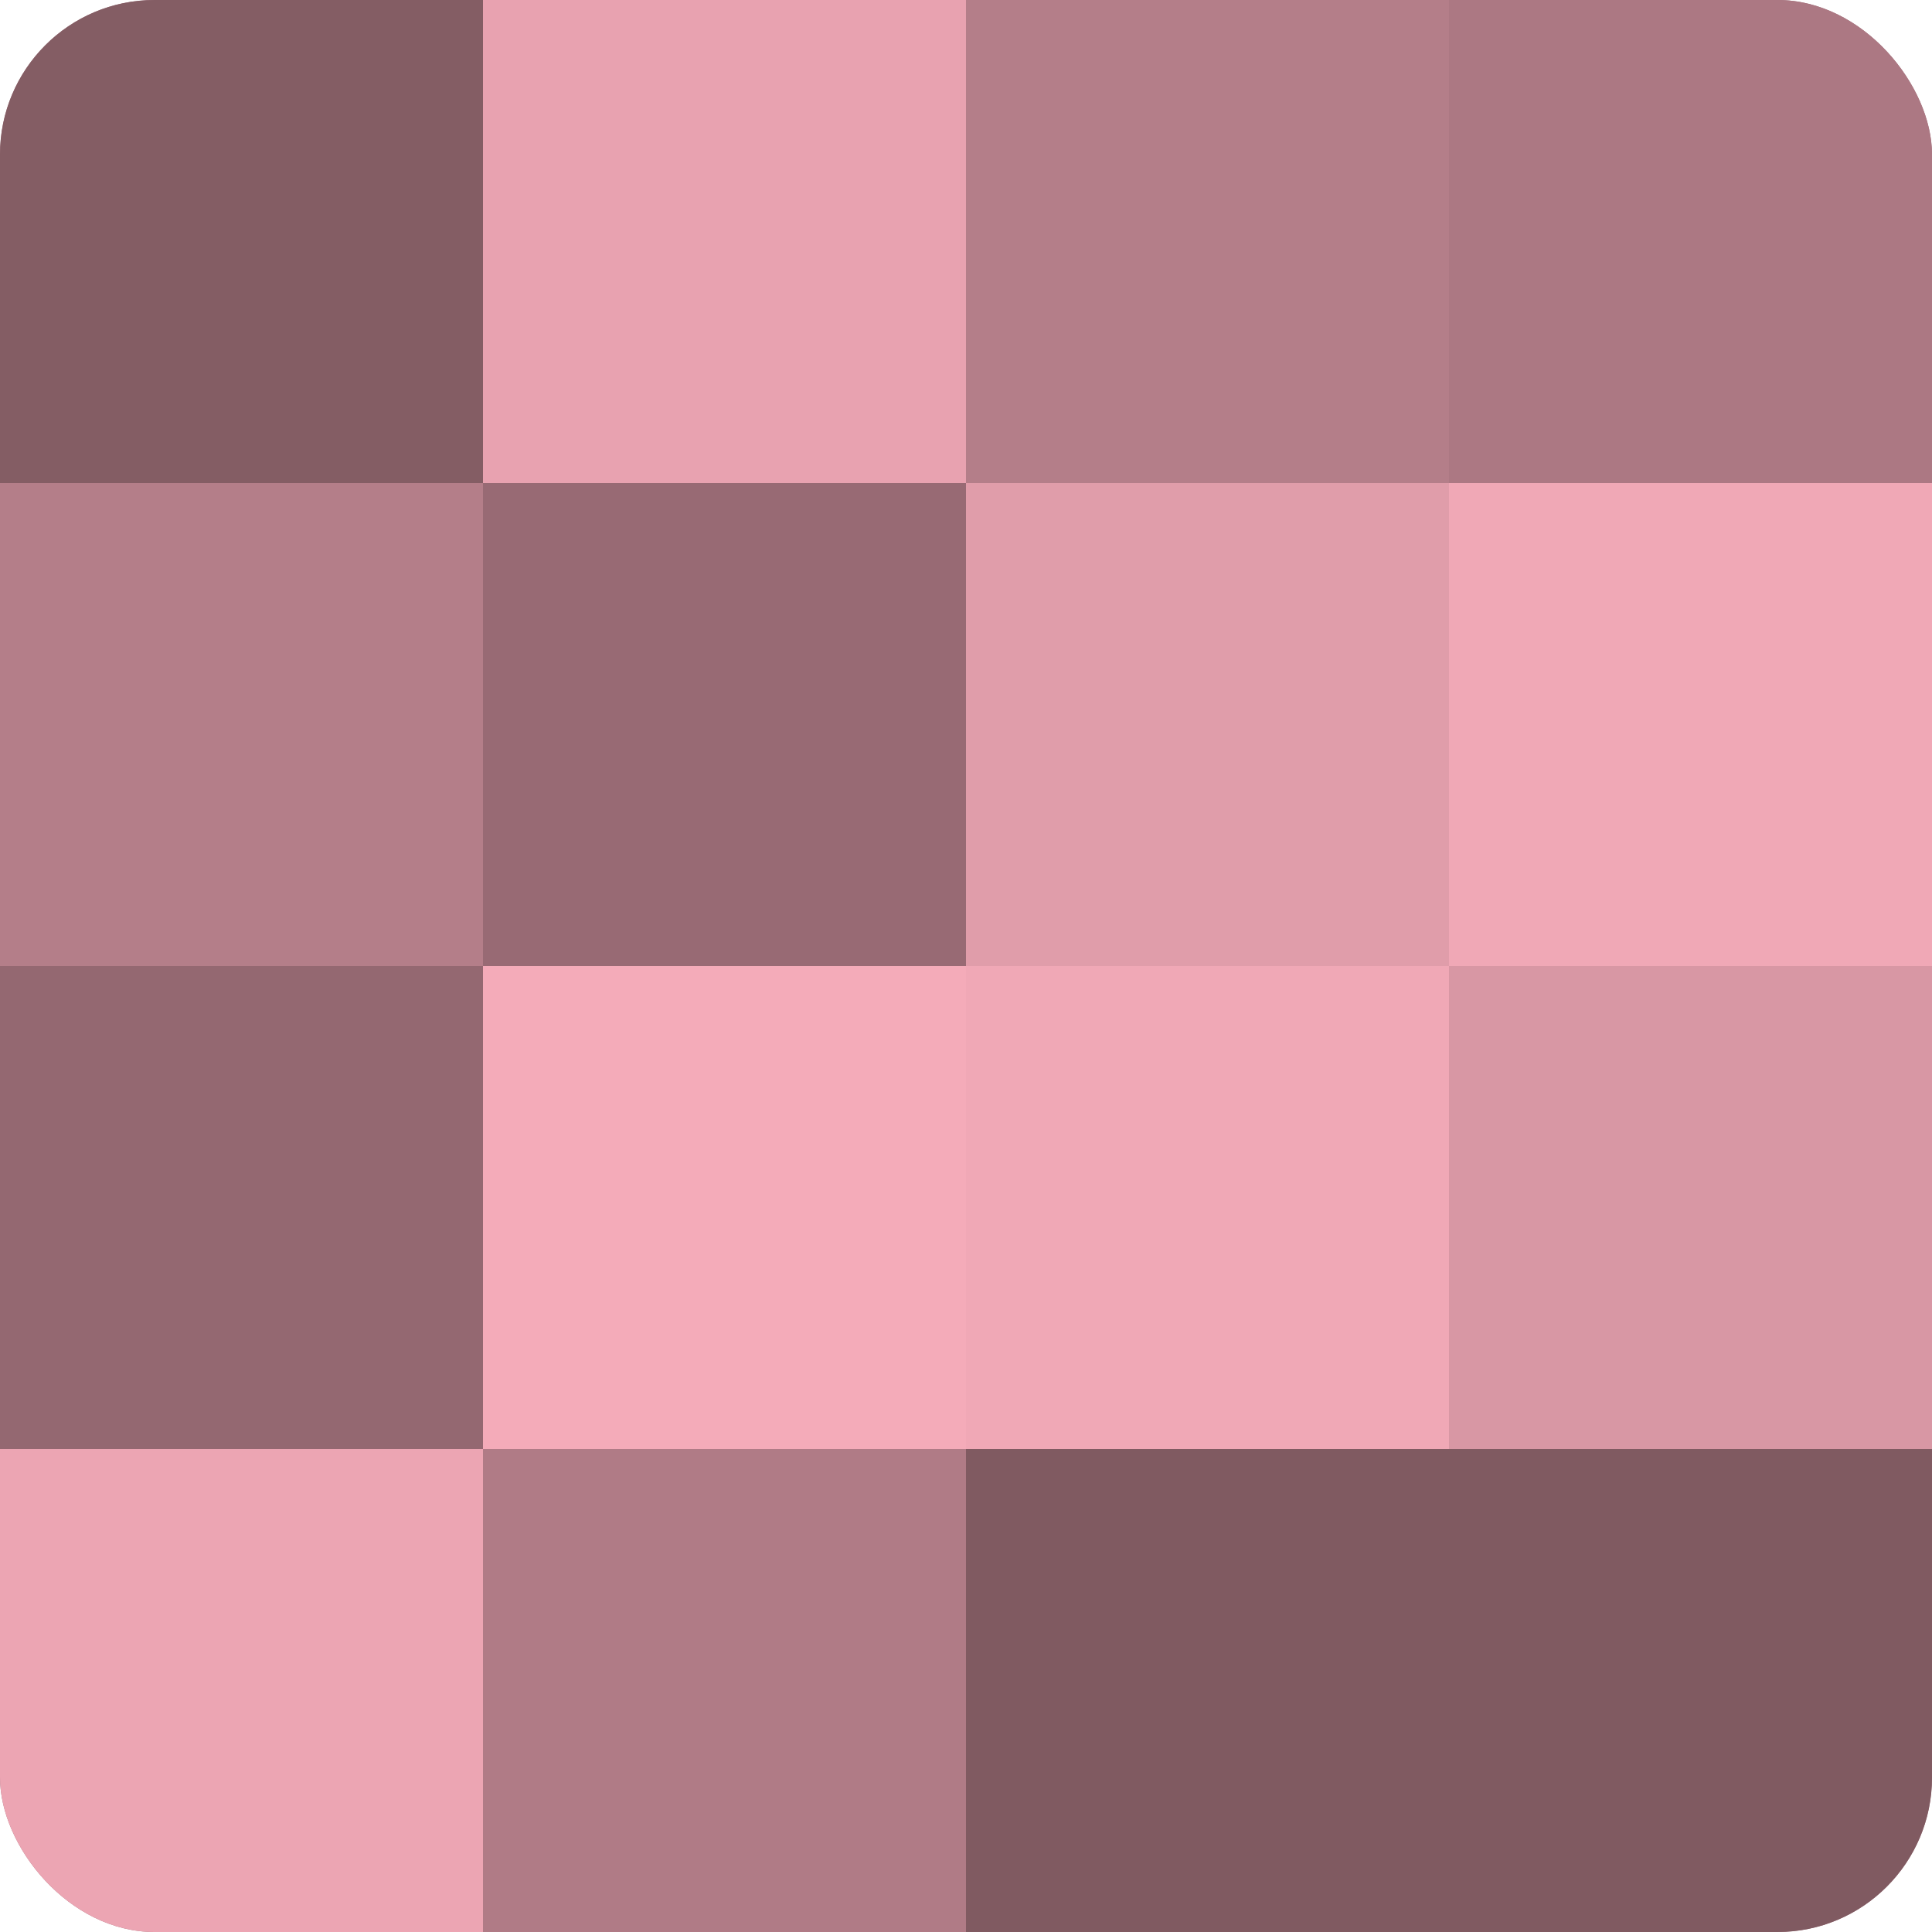 <?xml version="1.0" encoding="UTF-8"?>
<svg xmlns="http://www.w3.org/2000/svg" width="60" height="60" viewBox="0 0 100 100" preserveAspectRatio="xMidYMid meet"><defs><clipPath id="c" width="100" height="100"><rect width="100" height="100" rx="8" ry="8"/></clipPath></defs><g clip-path="url(#c)"><rect width="100" height="100" fill="#a0707a"/><rect width="25" height="25" fill="#845d64"/><rect y="25" width="25" height="25" fill="#b47e89"/><rect y="50" width="25" height="25" fill="#946871"/><rect y="75" width="25" height="25" fill="#eca5b3"/><rect x="25" width="25" height="25" fill="#e8a2b0"/><rect x="25" y="25" width="25" height="25" fill="#986a74"/><rect x="25" y="50" width="25" height="25" fill="#f4abb9"/><rect x="25" y="75" width="25" height="25" fill="#b07b86"/><rect x="50" width="25" height="25" fill="#b47e89"/><rect x="50" y="25" width="25" height="25" fill="#e09daa"/><rect x="50" y="50" width="25" height="25" fill="#f0a8b6"/><rect x="50" y="75" width="25" height="25" fill="#805a61"/><rect x="75" width="25" height="25" fill="#ac7883"/><rect x="75" y="25" width="25" height="25" fill="#f0a8b6"/><rect x="75" y="50" width="25" height="25" fill="#d897a4"/><rect x="75" y="75" width="25" height="25" fill="#805a61"/></g></svg>
